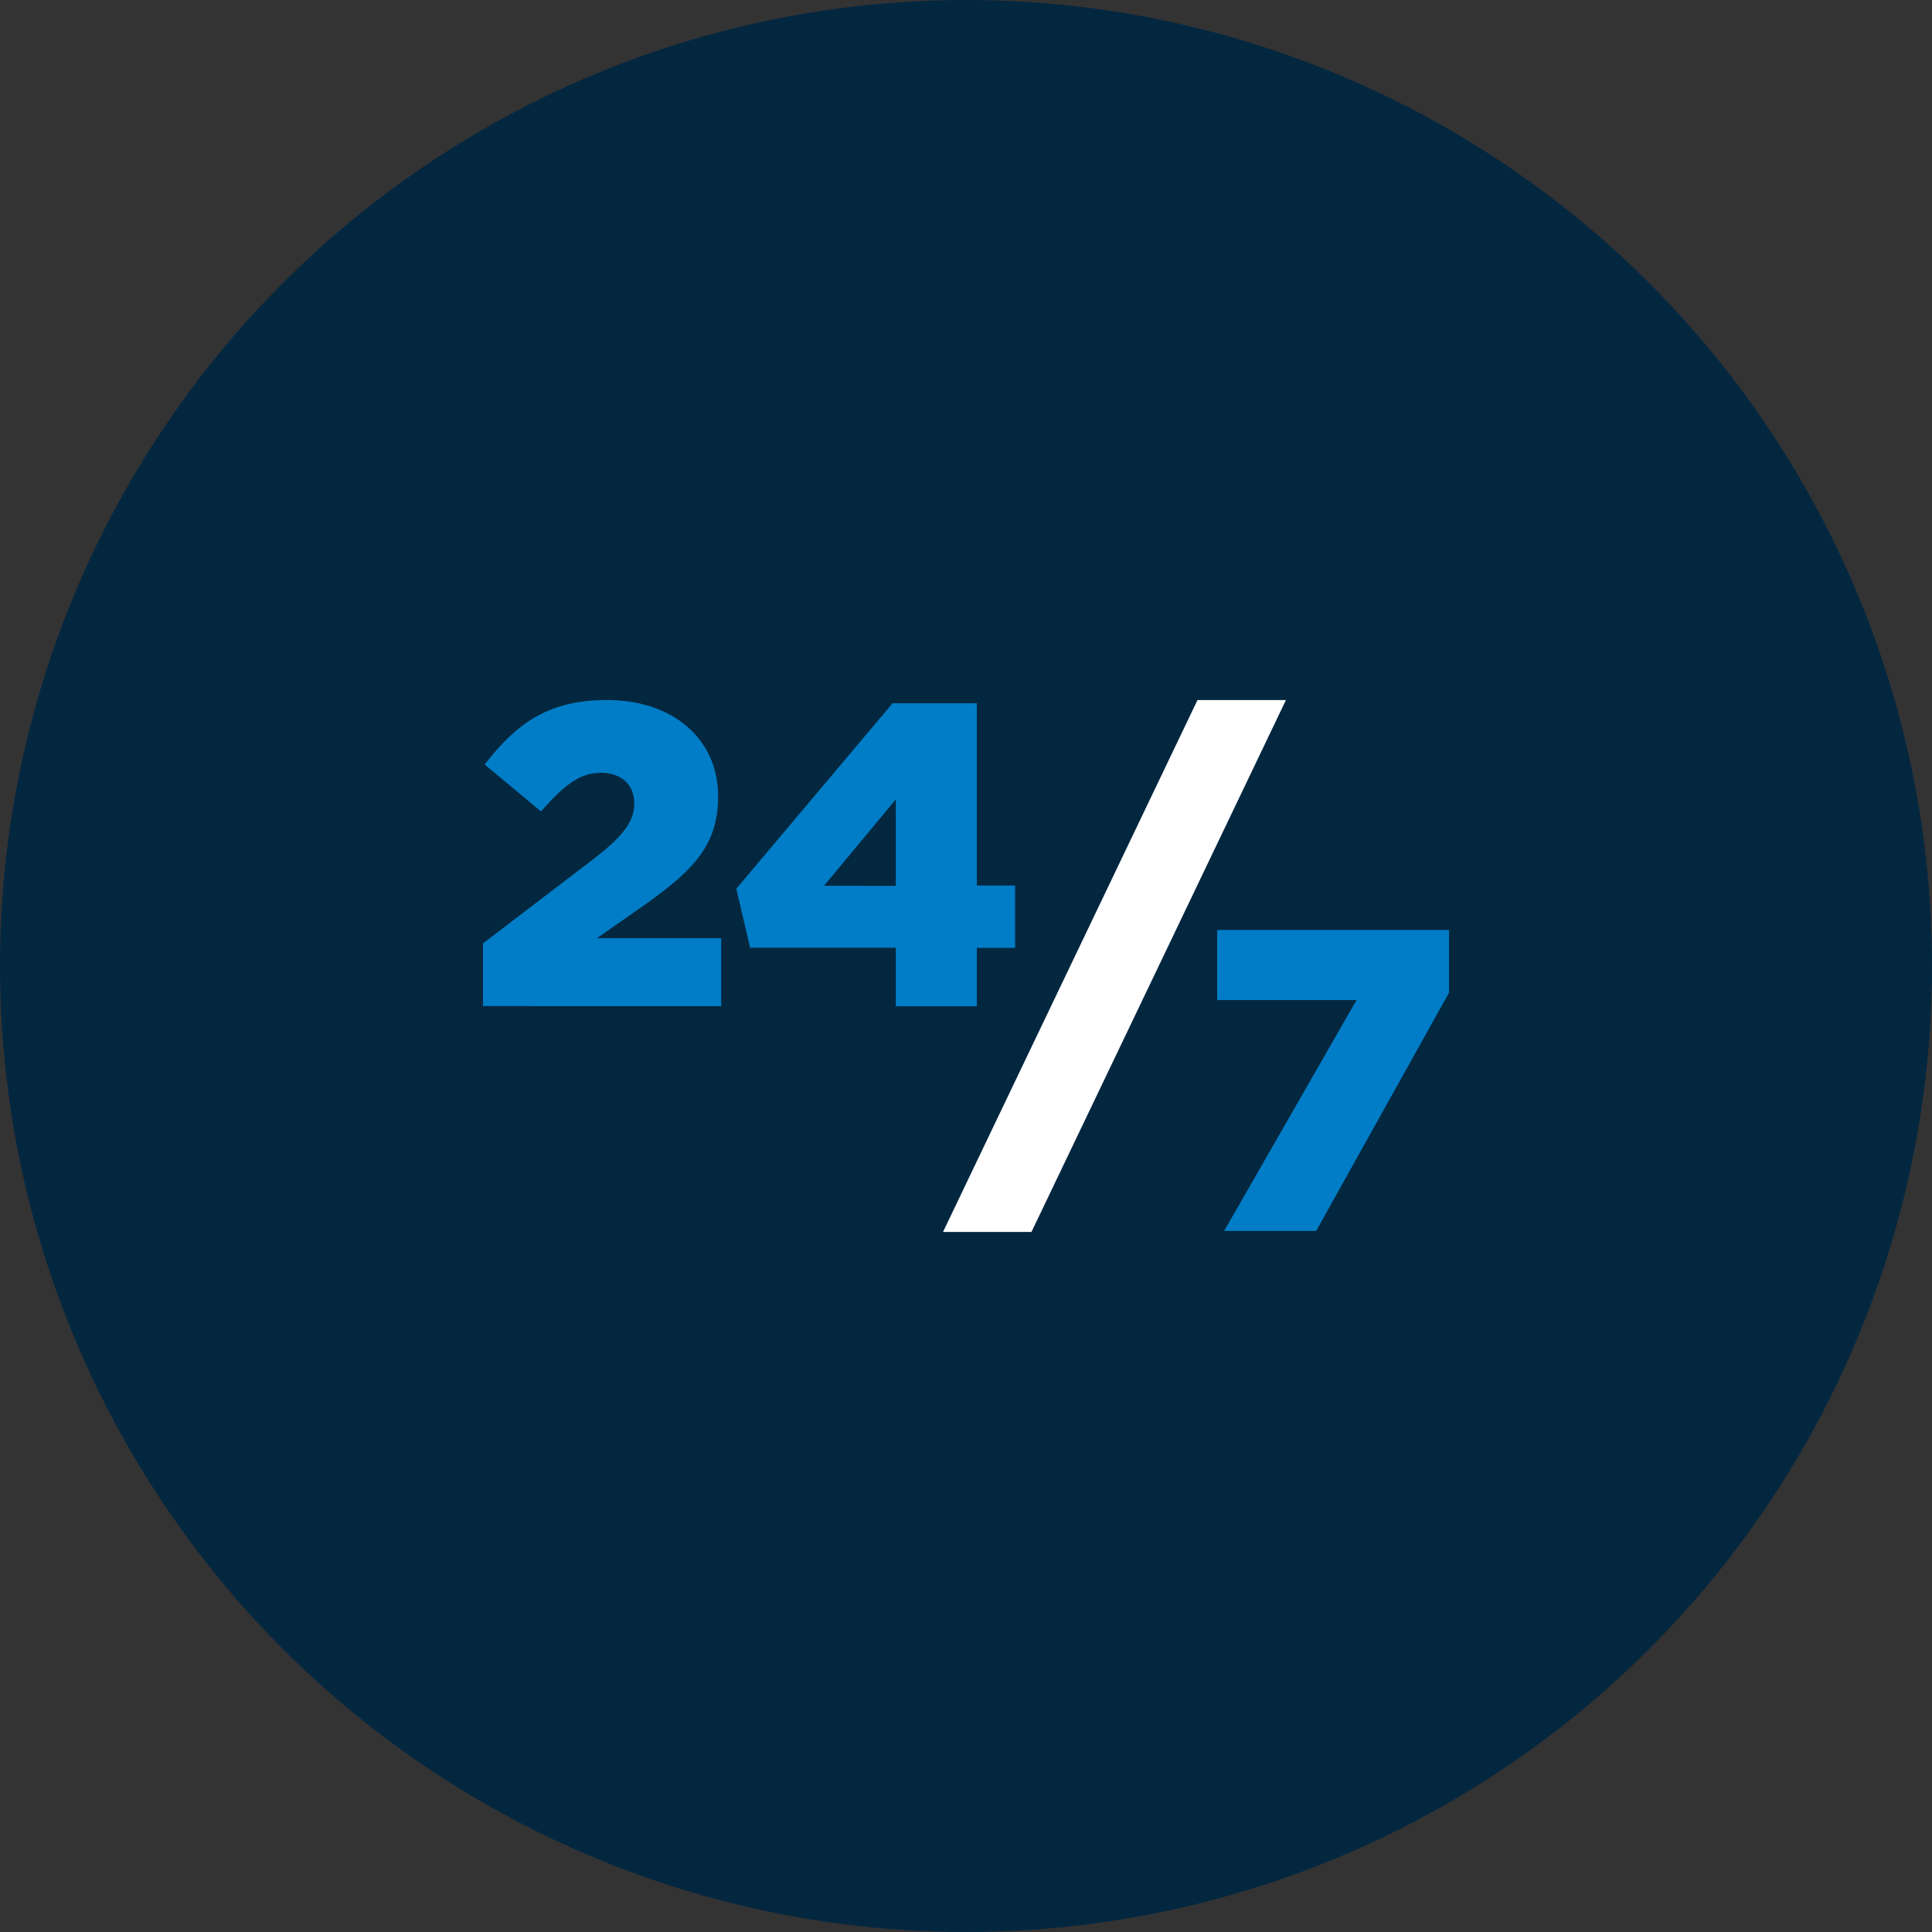 <svg xmlns="http://www.w3.org/2000/svg" viewBox="0 0 500 500"><rect x="0" y="0" width="500" height="500" fill="#333333" stroke="none"/><defs><style>.cls-1{fill:#042740;}.cls-2{fill:#007dc6;}.cls-3{fill:#fff;}</style></defs><title>Access</title><g id="Layer_2" data-name="Layer 2"><g id="Layer_1-2" data-name="Layer 1"><circle class="cls-1" cx="250" cy="250" r="250"/><path class="cls-2" d="M125,244.14l29.15-22.25c7.23-5.68,10-9.35,10-14,0-4.89-3.45-7.9-8.68-7.9s-9.35,3-15.46,10l-14.58-12.13c8.35-10.79,16.58-16.69,31.71-16.69,17,0,28.7,10.12,28.7,24.81v.22c0,12.47-6.45,18.92-18,27.26l-13.35,9.35h32.15v17.57H125Z"/><path class="cls-2" d="M231.84,245.26H194.12L190.56,230,231,182h21.8v47.17h9.91v16.14h-9.91v15.12H231.84Zm0-16V206.87l-18.58,22.36Z"/><path class="cls-2" d="M351.08,258.81H315V240.68h60v16.24l-34.38,61.64H316.81Z"/><path class="cls-3" d="M309.91,181.17H332.8L266.94,318.83H244.05Z"/></g></g></svg>